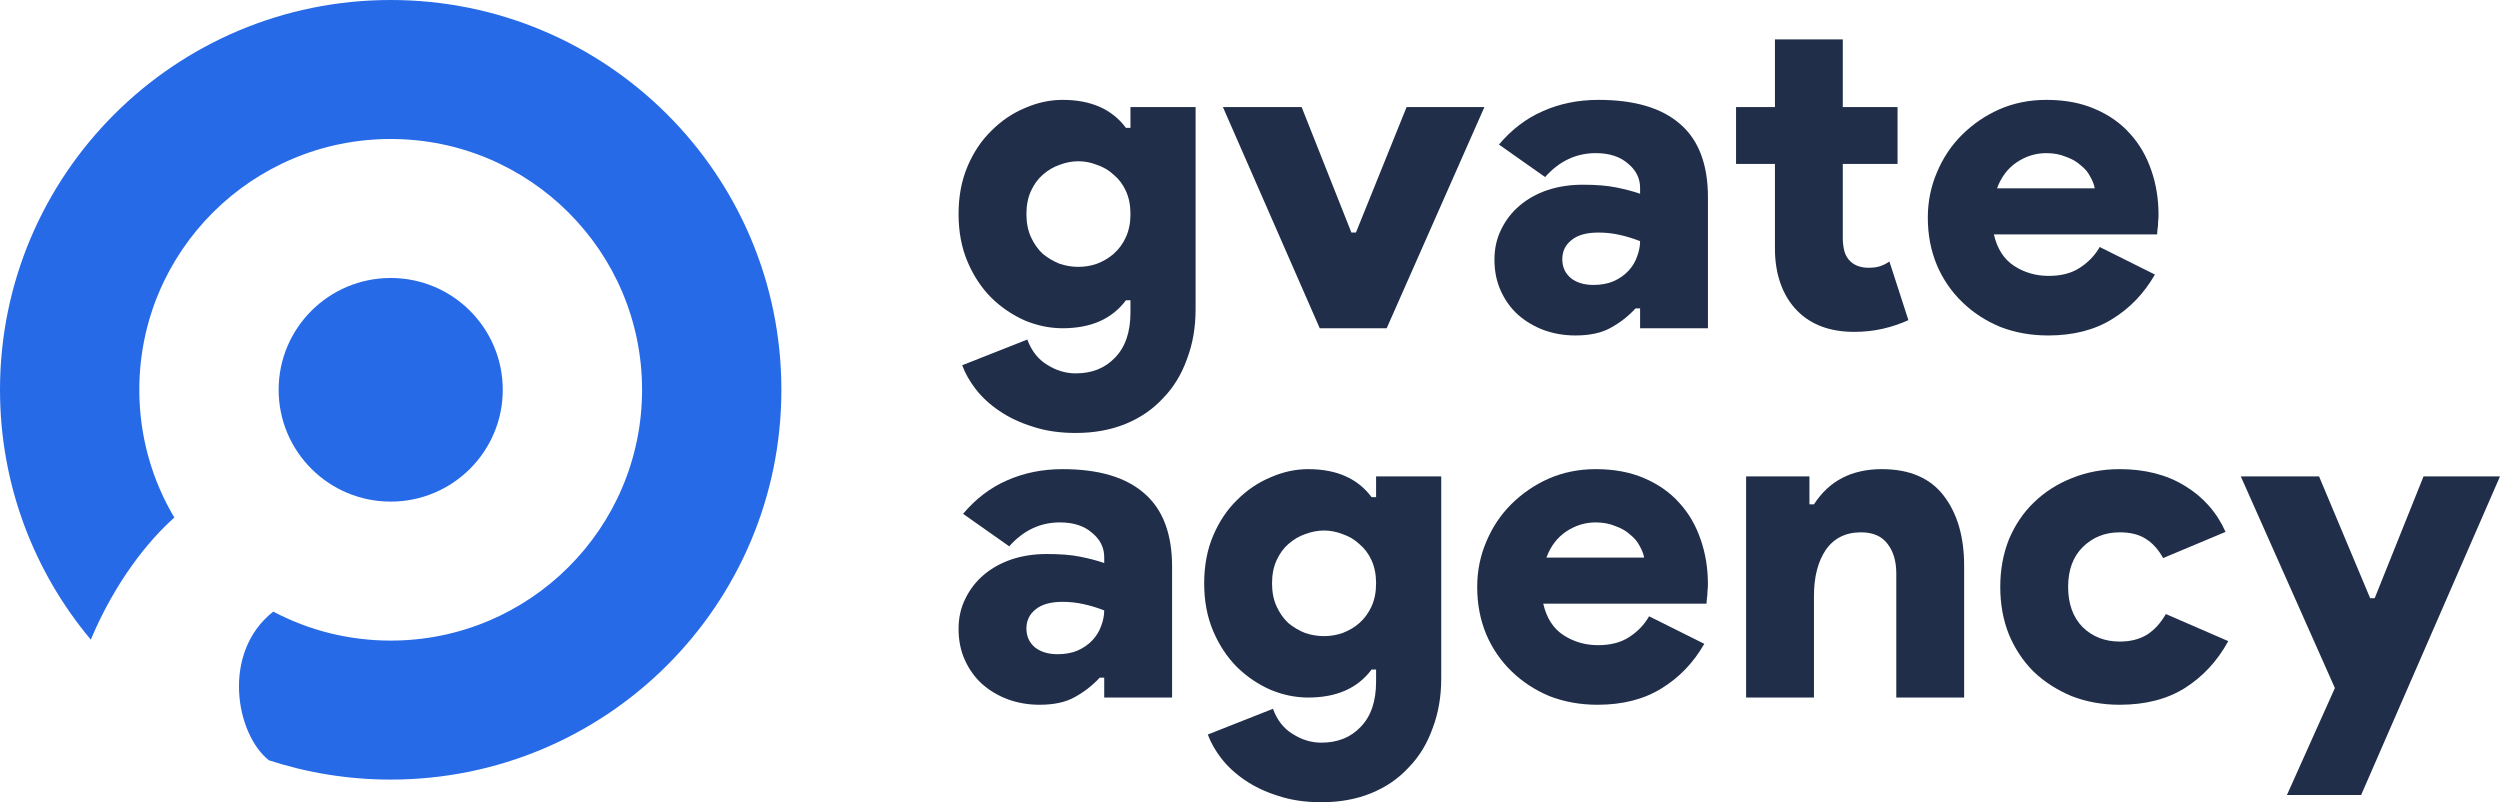 <svg width="134" height="43" viewBox="0 0 134 43" fill="none" xmlns="http://www.w3.org/2000/svg">
<path d="M20.941 41.786C32.507 41.786 41.882 32.432 41.882 20.893C41.882 9.354 32.507 0 20.941 0C9.376 0 0 9.354 0 20.893C0 25.989 1.829 30.659 4.867 34.285C6.189 31.142 7.974 28.956 9.344 27.741C8.152 25.735 7.467 23.394 7.467 20.893C7.467 13.469 13.5 7.45 20.941 7.45C28.383 7.45 34.415 13.469 34.415 20.893C34.415 28.317 28.383 34.336 20.941 34.336C18.667 34.336 16.525 33.774 14.646 32.782C11.85 34.984 12.636 39.347 14.413 40.751C16.467 41.422 18.662 41.786 20.941 41.786Z" fill="#276AE7"/>
<path d="M26.948 20.893C26.948 24.203 24.258 26.886 20.941 26.886C17.624 26.886 14.935 24.203 14.935 20.893C14.935 17.584 17.624 14.9 20.941 14.9C24.258 14.9 26.948 17.584 26.948 20.893Z" fill="#276AE7"/>
<path d="M57.659 23.207C56.802 23.207 56.034 23.094 55.355 22.868C54.676 22.658 54.078 22.376 53.561 22.021C53.06 21.683 52.639 21.296 52.3 20.86C51.977 20.441 51.734 20.013 51.573 19.578L55.064 18.199C55.291 18.812 55.646 19.263 56.131 19.554C56.616 19.86 57.125 20.013 57.659 20.013C58.532 20.013 59.235 19.731 59.768 19.167C60.318 18.602 60.593 17.796 60.593 16.747V16.094H60.35C59.607 17.094 58.475 17.594 56.956 17.594C56.277 17.594 55.606 17.457 54.943 17.183C54.28 16.892 53.682 16.489 53.149 15.973C52.615 15.441 52.187 14.796 51.864 14.038C51.54 13.28 51.379 12.425 51.379 11.474C51.379 10.522 51.54 9.667 51.864 8.909C52.187 8.151 52.615 7.514 53.149 6.998C53.682 6.466 54.28 6.063 54.943 5.788C55.606 5.498 56.277 5.353 56.956 5.353C58.475 5.353 59.607 5.853 60.35 6.853H60.593V5.74H64.084V16.578C64.084 17.546 63.931 18.433 63.624 19.239C63.333 20.062 62.904 20.763 62.339 21.344C61.789 21.941 61.118 22.4 60.326 22.723C59.534 23.045 58.645 23.207 57.659 23.207ZM57.804 14.304C58.144 14.304 58.475 14.248 58.798 14.135C59.138 14.006 59.437 13.828 59.696 13.602C59.97 13.361 60.189 13.062 60.35 12.707C60.512 12.352 60.593 11.941 60.593 11.474C60.593 11.006 60.512 10.595 60.35 10.24C60.189 9.885 59.97 9.595 59.696 9.369C59.437 9.127 59.138 8.95 58.798 8.837C58.475 8.708 58.144 8.643 57.804 8.643C57.465 8.643 57.125 8.708 56.786 8.837C56.462 8.95 56.163 9.127 55.889 9.369C55.63 9.595 55.42 9.885 55.258 10.24C55.097 10.595 55.016 11.006 55.016 11.474C55.016 11.941 55.097 12.352 55.258 12.707C55.42 13.062 55.63 13.361 55.889 13.602C56.163 13.828 56.462 14.006 56.786 14.135C57.125 14.248 57.465 14.304 57.804 14.304Z" fill="#081836" fill-opacity="0.9"/>
<path d="M65.549 5.74H69.768L72.435 12.465H72.678L75.393 5.74H79.564L74.326 17.594H70.738L65.549 5.74Z" fill="#081836" fill-opacity="0.9"/>
<path d="M87.909 16.53H87.667C87.279 16.949 86.834 17.296 86.333 17.57C85.848 17.844 85.218 17.981 84.442 17.981C83.844 17.981 83.278 17.884 82.745 17.691C82.227 17.497 81.767 17.223 81.362 16.868C80.975 16.514 80.667 16.086 80.441 15.586C80.215 15.086 80.102 14.53 80.102 13.917C80.102 13.32 80.223 12.78 80.465 12.296C80.708 11.796 81.039 11.369 81.46 11.014C81.88 10.659 82.373 10.385 82.939 10.191C83.521 9.998 84.151 9.901 84.83 9.901C85.557 9.901 86.156 9.949 86.624 10.046C87.109 10.143 87.538 10.256 87.909 10.385V10.07C87.909 9.554 87.691 9.119 87.255 8.764C86.834 8.393 86.26 8.208 85.533 8.208C84.482 8.208 83.577 8.635 82.817 9.49L80.344 7.748C81.023 6.942 81.807 6.345 82.696 5.958C83.601 5.555 84.596 5.353 85.679 5.353C87.618 5.353 89.081 5.788 90.067 6.659C91.053 7.514 91.546 8.821 91.546 10.579V17.594H87.909V16.53ZM87.909 12.925C87.538 12.78 87.166 12.667 86.794 12.586C86.438 12.506 86.067 12.465 85.679 12.465C85.032 12.465 84.547 12.602 84.224 12.877C83.9 13.135 83.739 13.473 83.739 13.893C83.739 14.312 83.892 14.651 84.2 14.909C84.507 15.151 84.911 15.272 85.412 15.272C85.816 15.272 86.172 15.207 86.479 15.078C86.802 14.933 87.069 14.748 87.279 14.522C87.489 14.296 87.643 14.046 87.74 13.772C87.853 13.482 87.909 13.199 87.909 12.925Z" fill="#081836" fill-opacity="0.9"/>
<path d="M95.137 8.788H93.052V5.74H95.137V2.111H98.774V5.74H101.708V8.788H98.774V12.78C98.774 13.038 98.807 13.28 98.871 13.506C98.936 13.715 99.049 13.893 99.211 14.038C99.453 14.248 99.769 14.352 100.157 14.352C100.415 14.352 100.633 14.32 100.811 14.256C100.989 14.191 101.143 14.111 101.272 14.014L102.29 17.159C101.87 17.352 101.417 17.505 100.932 17.618C100.448 17.731 99.93 17.788 99.381 17.788C98.104 17.788 97.093 17.417 96.35 16.675C95.962 16.288 95.663 15.812 95.453 15.248C95.242 14.667 95.137 14.03 95.137 13.336V8.788Z" fill="#081836" fill-opacity="0.9"/>
<path d="M115.503 14.715C114.921 15.731 114.154 16.53 113.2 17.11C112.262 17.691 111.123 17.981 109.781 17.981C108.86 17.981 108.003 17.828 107.211 17.521C106.435 17.199 105.756 16.756 105.174 16.191C104.592 15.627 104.139 14.965 103.816 14.207C103.493 13.433 103.331 12.586 103.331 11.667C103.331 10.812 103.493 10.006 103.816 9.248C104.139 8.474 104.584 7.804 105.15 7.24C105.732 6.659 106.402 6.2 107.162 5.861C107.938 5.522 108.779 5.353 109.684 5.353C110.67 5.353 111.535 5.514 112.278 5.837C113.038 6.159 113.669 6.603 114.17 7.167C114.671 7.716 115.051 8.369 115.309 9.127C115.568 9.869 115.697 10.667 115.697 11.522C115.697 11.651 115.689 11.78 115.673 11.909C115.673 12.038 115.665 12.151 115.649 12.248C115.633 12.361 115.625 12.465 115.625 12.562H106.871C107.049 13.336 107.413 13.901 107.962 14.256C108.512 14.61 109.126 14.788 109.805 14.788C110.484 14.788 111.042 14.643 111.478 14.352C111.931 14.062 112.287 13.691 112.545 13.24L115.503 14.715ZM112.278 10.095C112.246 9.901 112.165 9.691 112.036 9.466C111.923 9.24 111.753 9.038 111.527 8.861C111.317 8.667 111.05 8.514 110.727 8.401C110.419 8.272 110.072 8.208 109.684 8.208C109.118 8.208 108.593 8.369 108.108 8.691C107.623 9.014 107.267 9.482 107.041 10.095H112.278Z" fill="#081836" fill-opacity="0.9"/>
<path d="M59.186 36.323H58.944C58.556 36.742 58.111 37.089 57.61 37.363C57.125 37.638 56.495 37.775 55.719 37.775C55.121 37.775 54.555 37.678 54.022 37.484C53.504 37.291 53.044 37.017 52.639 36.662C52.252 36.307 51.944 35.88 51.718 35.38C51.492 34.88 51.379 34.323 51.379 33.71C51.379 33.114 51.5 32.573 51.742 32.09C51.985 31.59 52.316 31.162 52.736 30.807C53.157 30.453 53.65 30.178 54.216 29.985C54.797 29.791 55.428 29.695 56.107 29.695C56.834 29.695 57.432 29.743 57.901 29.84C58.386 29.936 58.815 30.049 59.186 30.178V29.864C59.186 29.348 58.968 28.912 58.532 28.557C58.111 28.186 57.538 28.001 56.81 28.001C55.759 28.001 54.854 28.428 54.094 29.283L51.621 27.541C52.3 26.735 53.084 26.138 53.973 25.751C54.878 25.348 55.873 25.146 56.956 25.146C58.895 25.146 60.358 25.582 61.344 26.453C62.33 27.308 62.824 28.614 62.824 30.372V37.388H59.186V36.323ZM59.186 32.718C58.815 32.573 58.443 32.46 58.071 32.38C57.715 32.299 57.343 32.259 56.956 32.259C56.309 32.259 55.824 32.396 55.501 32.67C55.177 32.928 55.016 33.267 55.016 33.686C55.016 34.105 55.169 34.444 55.476 34.702C55.784 34.944 56.188 35.065 56.689 35.065C57.093 35.065 57.449 35.001 57.756 34.871C58.079 34.726 58.346 34.541 58.556 34.315C58.766 34.089 58.92 33.839 59.017 33.565C59.13 33.275 59.186 32.993 59.186 32.718Z" fill="#081836" fill-opacity="0.9"/>
<path d="M70.824 43C69.968 43 69.2 42.887 68.521 42.661C67.842 42.452 67.244 42.169 66.727 41.815C66.225 41.476 65.805 41.089 65.466 40.653C65.142 40.234 64.9 39.807 64.738 39.371L68.23 37.992C68.456 38.605 68.812 39.057 69.297 39.347C69.782 39.654 70.291 39.807 70.824 39.807C71.697 39.807 72.4 39.524 72.934 38.96C73.484 38.395 73.758 37.589 73.758 36.541V35.888H73.516C72.772 36.888 71.641 37.388 70.121 37.388C69.442 37.388 68.772 37.25 68.109 36.976C67.446 36.686 66.848 36.283 66.314 35.767C65.781 35.234 65.353 34.589 65.029 33.831C64.706 33.073 64.544 32.218 64.544 31.267C64.544 30.315 64.706 29.461 65.029 28.703C65.353 27.945 65.781 27.308 66.314 26.791C66.848 26.259 67.446 25.856 68.109 25.582C68.772 25.291 69.442 25.146 70.121 25.146C71.641 25.146 72.772 25.646 73.516 26.646H73.758V25.534H77.25V36.371C77.25 37.339 77.097 38.226 76.789 39.032C76.498 39.855 76.07 40.557 75.504 41.137C74.955 41.734 74.284 42.194 73.492 42.516C72.7 42.839 71.811 43 70.824 43ZM70.97 34.097C71.309 34.097 71.641 34.041 71.964 33.928C72.304 33.799 72.603 33.622 72.861 33.396C73.136 33.154 73.354 32.855 73.516 32.501C73.678 32.146 73.758 31.735 73.758 31.267C73.758 30.799 73.678 30.388 73.516 30.033C73.354 29.678 73.136 29.388 72.861 29.162C72.603 28.92 72.304 28.743 71.964 28.63C71.641 28.501 71.309 28.436 70.97 28.436C70.63 28.436 70.291 28.501 69.951 28.63C69.628 28.743 69.329 28.92 69.054 29.162C68.796 29.388 68.586 29.678 68.424 30.033C68.262 30.388 68.181 30.799 68.181 31.267C68.181 31.735 68.262 32.146 68.424 32.501C68.586 32.855 68.796 33.154 69.054 33.396C69.329 33.622 69.628 33.799 69.951 33.928C70.291 34.041 70.63 34.097 70.97 34.097Z" fill="#081836" fill-opacity="0.9"/>
<path d="M91.35 34.509C90.769 35.525 90.001 36.323 89.047 36.904C88.109 37.484 86.97 37.775 85.628 37.775C84.707 37.775 83.85 37.621 83.058 37.315C82.282 36.992 81.603 36.549 81.021 35.984C80.439 35.42 79.986 34.759 79.663 34.001C79.34 33.227 79.178 32.38 79.178 31.46C79.178 30.606 79.34 29.799 79.663 29.041C79.986 28.267 80.431 27.598 80.997 27.033C81.579 26.453 82.249 25.993 83.009 25.654C83.785 25.316 84.626 25.146 85.531 25.146C86.517 25.146 87.382 25.308 88.126 25.63C88.885 25.953 89.516 26.396 90.017 26.961C90.518 27.509 90.898 28.162 91.156 28.92C91.415 29.662 91.544 30.46 91.544 31.315C91.544 31.444 91.536 31.573 91.52 31.702C91.52 31.831 91.512 31.944 91.496 32.041C91.48 32.154 91.472 32.259 91.472 32.356H82.718C82.896 33.13 83.26 33.694 83.809 34.049C84.359 34.404 84.973 34.581 85.652 34.581C86.331 34.581 86.889 34.436 87.325 34.146C87.778 33.855 88.134 33.484 88.392 33.033L91.35 34.509ZM88.126 29.888C88.093 29.695 88.012 29.485 87.883 29.259C87.77 29.033 87.6 28.832 87.374 28.654C87.164 28.461 86.897 28.308 86.574 28.195C86.266 28.066 85.919 28.001 85.531 28.001C84.965 28.001 84.44 28.162 83.955 28.485C83.47 28.807 83.114 29.275 82.888 29.888H88.126Z" fill="#081836" fill-opacity="0.9"/>
<path d="M96.986 27.033H97.228C98.037 25.775 99.249 25.146 100.865 25.146C102.353 25.146 103.46 25.622 104.187 26.574C104.915 27.525 105.278 28.775 105.278 30.323V37.388H101.641V30.735C101.641 30.09 101.488 29.565 101.181 29.162C100.873 28.743 100.397 28.533 99.75 28.533C98.926 28.533 98.295 28.848 97.859 29.477C97.438 30.106 97.228 30.928 97.228 31.944V37.388H93.591V25.534H96.986V27.033Z" fill="#081836" fill-opacity="0.9"/>
<path d="M119.435 34.364C118.853 35.428 118.077 36.267 117.108 36.879C116.154 37.476 114.99 37.775 113.616 37.775C112.694 37.775 111.838 37.621 111.046 37.315C110.27 36.992 109.591 36.557 109.009 36.008C108.443 35.444 107.998 34.775 107.675 34.001C107.368 33.227 107.214 32.38 107.214 31.46C107.214 30.541 107.368 29.695 107.675 28.92C107.998 28.146 108.443 27.485 109.009 26.937C109.591 26.372 110.27 25.937 111.046 25.63C111.838 25.308 112.694 25.146 113.616 25.146C114.974 25.146 116.138 25.445 117.108 26.041C118.094 26.638 118.821 27.461 119.29 28.509L115.944 29.912C115.685 29.445 115.37 29.098 114.998 28.872C114.642 28.646 114.182 28.533 113.616 28.533C112.824 28.533 112.161 28.799 111.628 29.332C111.11 29.848 110.852 30.557 110.852 31.46C110.852 32.364 111.11 33.081 111.628 33.614C112.161 34.13 112.824 34.388 113.616 34.388C114.182 34.388 114.667 34.267 115.071 34.025C115.475 33.767 115.814 33.396 116.089 32.912L119.435 34.364Z" fill="#081836" fill-opacity="0.9"/>
<path d="M125.15 36.879L120.106 25.534H124.301L127.041 32.065H127.283L129.902 25.534H134L126.556 42.613H122.579L125.15 36.879Z" fill="#081836" fill-opacity="0.9"/>
</svg>
